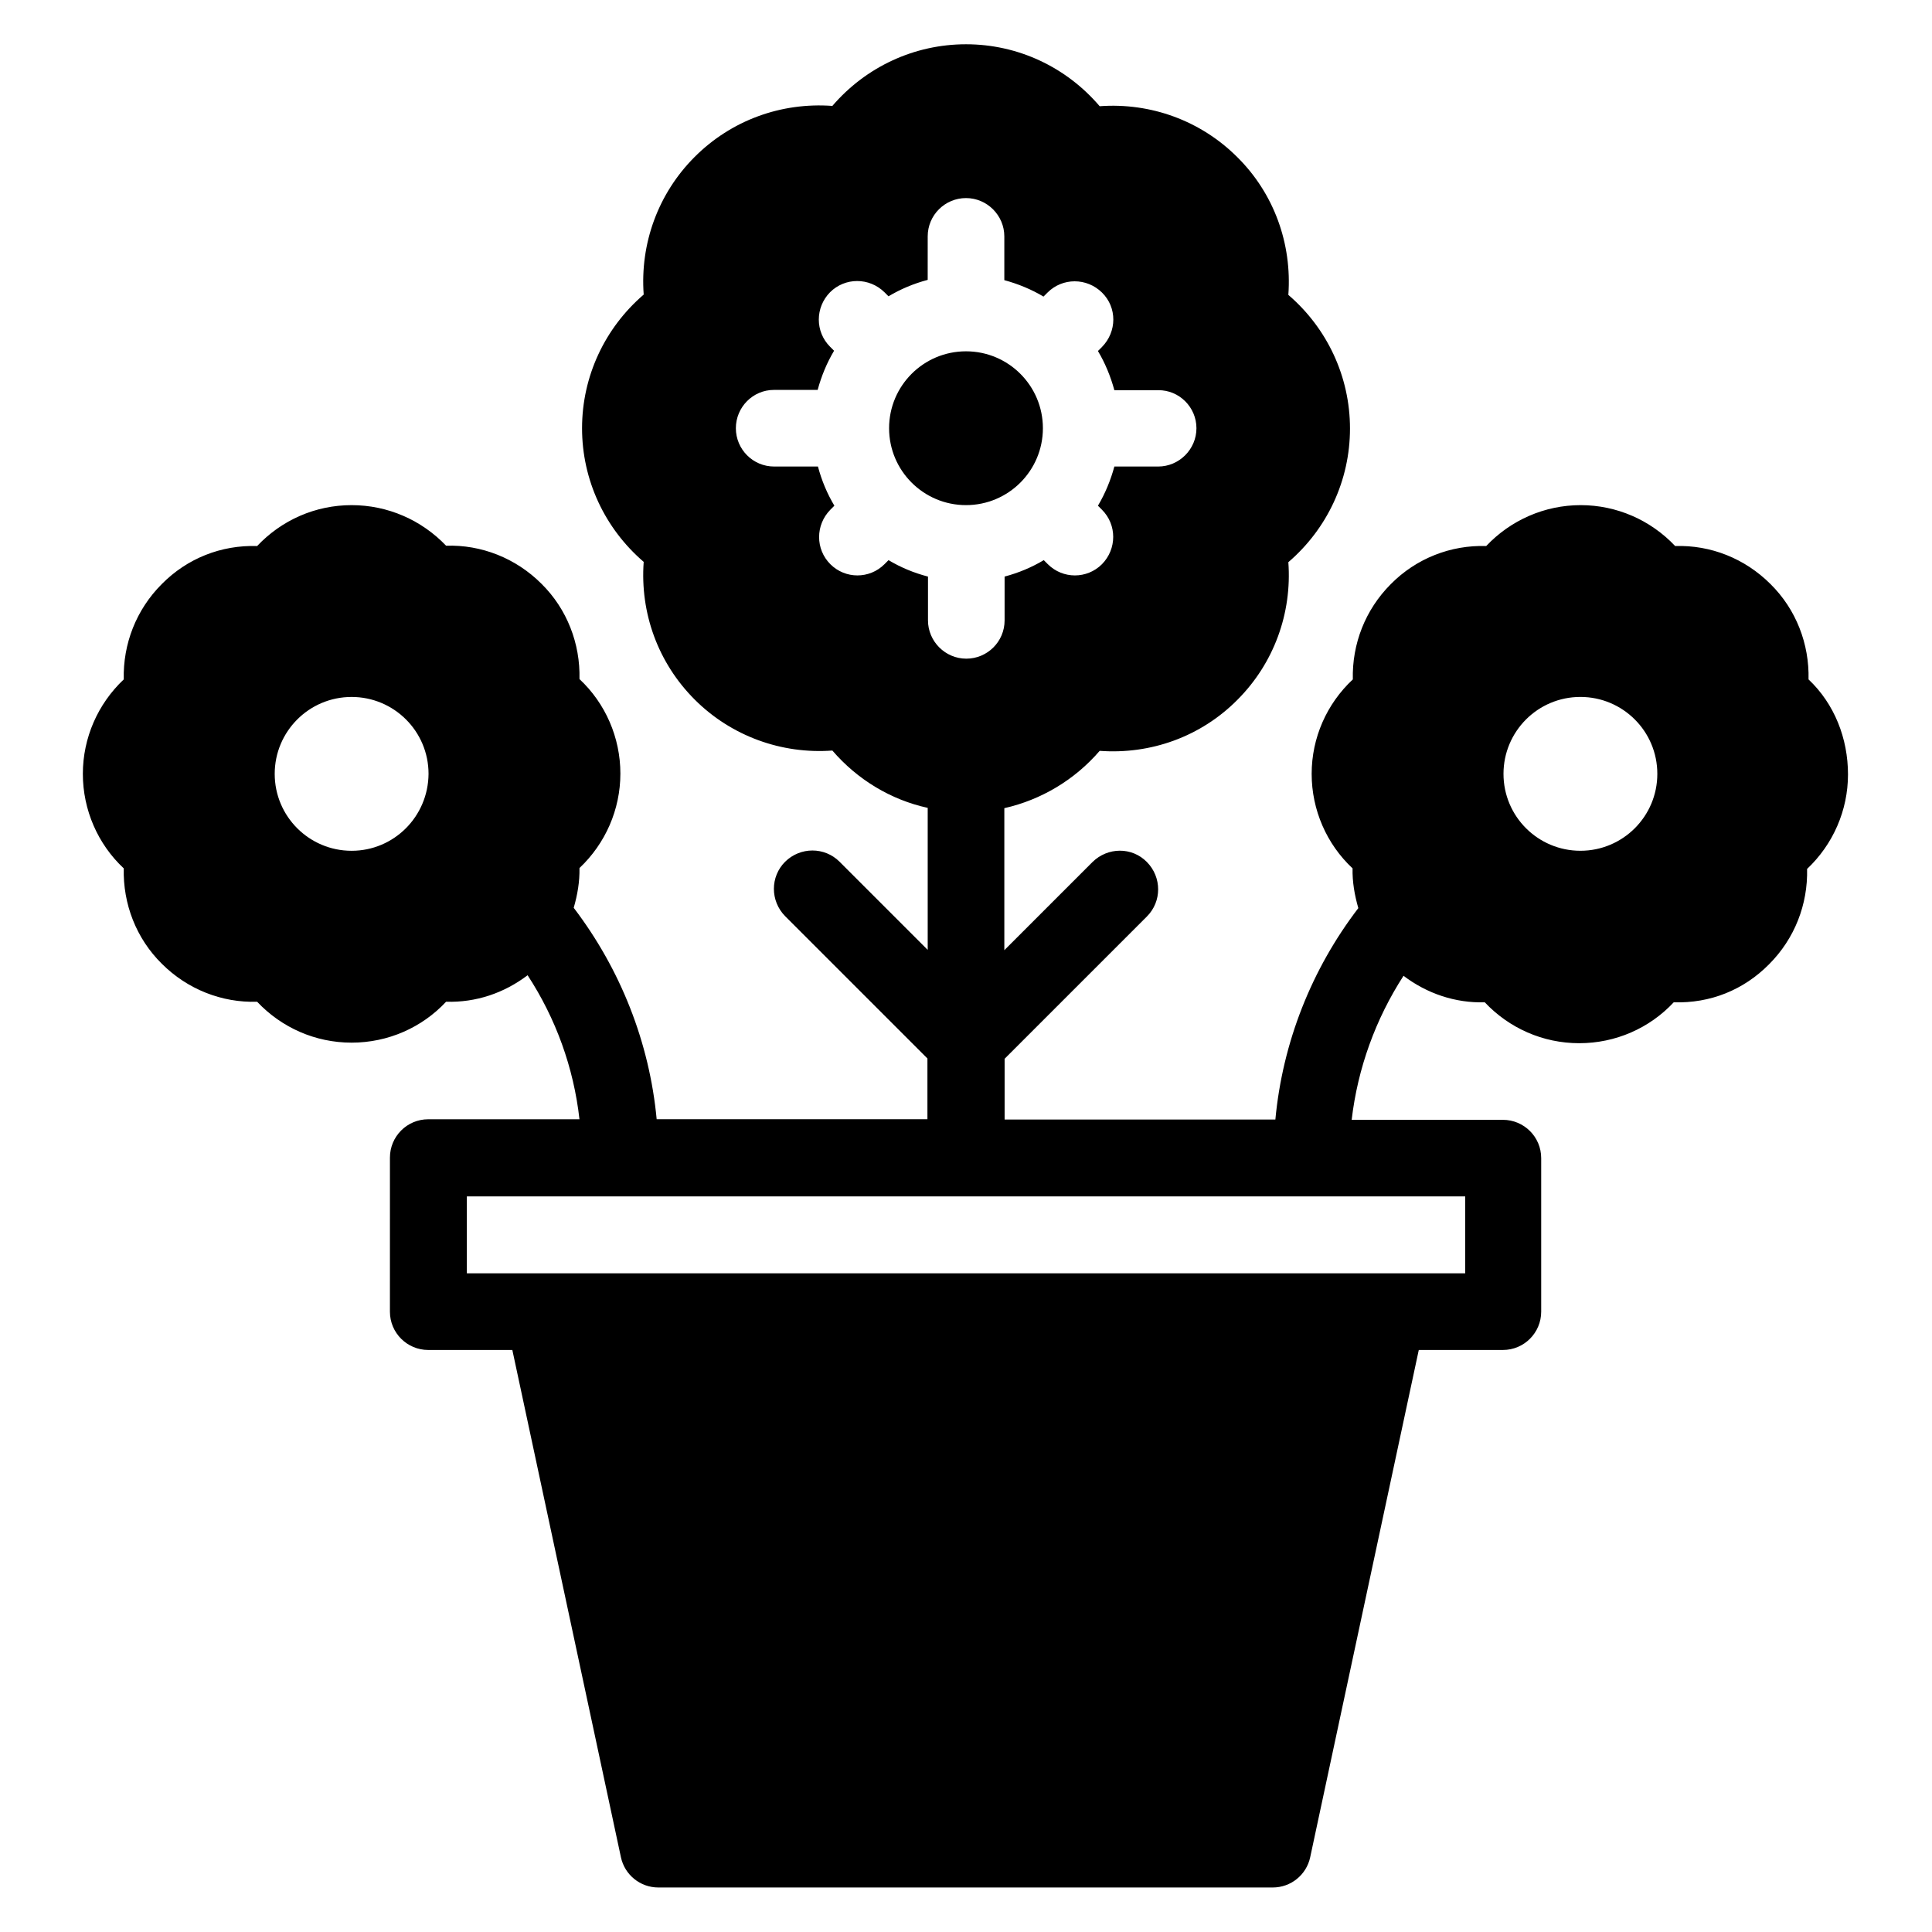 <?xml version="1.0" encoding="UTF-8"?>
<!-- Uploaded to: SVG Repo, www.svgrepo.com, Generator: SVG Repo Mixer Tools -->
<svg fill="#000000" width="800px" height="800px" version="1.1" viewBox="144 144 512 512" xmlns="http://www.w3.org/2000/svg">
 <g>
  <path d="m420.38 257.48c0 11.258-9.125 20.383-20.379 20.383-11.258 0-20.383-9.125-20.383-20.383 0-11.254 9.125-20.379 20.383-20.379 11.254 0 20.379 9.125 20.379 20.379"/>
  <path d="m623.28 324.05c0.23-9.391-3.281-18.551-10.078-25.266-6.793-6.793-15.879-10.383-25.266-10.078-6.488-6.871-15.496-10.84-25.039-10.84s-18.551 3.969-25.039 10.84c-9.391-0.305-18.551 3.281-25.266 10.078-6.793 6.793-10.305 15.879-10.078 25.266-6.941 6.488-10.91 15.496-10.91 25.035 0 9.543 3.969 18.625 10.84 25.039-0.078 3.586 0.535 7.098 1.527 10.535-12.441 16.258-20.074 35.648-21.984 56.031h-71.754v-16.105l37.711-37.711c3.969-3.969 3.969-10.383 0-14.426-3.969-4.047-10.383-3.969-14.426 0l-23.359 23.359v-37.633c9.77-2.215 18.625-7.481 25.266-15.191 13.512 0.992 26.793-3.742 36.488-13.512 9.695-9.695 14.504-22.977 13.512-36.488 10.305-8.855 16.336-21.68 16.336-35.418 0-13.742-6.031-26.566-16.336-35.418 0.992-13.586-3.816-26.871-13.512-36.488-9.695-9.695-22.977-14.504-36.488-13.512-8.859-10.387-21.684-16.418-35.422-16.418-13.742 0-26.566 6.031-35.418 16.336-13.586-0.992-26.793 3.816-36.488 13.512-9.695 9.695-14.504 22.977-13.512 36.488-10.305 8.855-16.336 21.68-16.336 35.418 0 13.742 6.031 26.566 16.336 35.418-0.992 13.586 3.816 26.793 13.512 36.488 9.695 9.695 23.055 14.504 36.488 13.512 6.641 7.711 15.496 13.055 25.266 15.191v37.633l-23.359-23.359c-3.969-3.969-10.383-3.969-14.426 0-3.969 3.969-3.969 10.383 0 14.426l37.711 37.711v16.105h-71.754c-1.91-20.305-9.543-39.695-21.984-56.031 0.992-3.434 1.602-6.945 1.527-10.535 6.871-6.488 10.84-15.496 10.84-25.039s-3.969-18.625-10.84-25.039c0.23-9.391-3.281-18.551-10.078-25.266-6.793-6.793-15.953-10.383-25.266-10.078-6.492-6.785-15.426-10.754-25.043-10.754-9.617 0-18.551 3.969-25.039 10.84-9.543-0.305-18.551 3.281-25.266 10.078-6.793 6.793-10.305 15.879-10.078 25.266-6.871 6.488-10.84 15.496-10.84 25.039 0 9.543 3.969 18.625 10.84 25.039-0.23 9.391 3.281 18.551 10.078 25.266 6.793 6.793 15.953 10.383 25.266 10.078 6.488 6.871 15.418 10.84 25.039 10.84 9.617 0 18.625-3.969 25.039-10.84 7.938 0.23 15.344-2.289 21.602-7.023 7.481 11.449 12.215 24.504 13.742 38.168h-40.074c-5.648 0-10.152 4.582-10.152 10.152l-0.004 40.836c0 5.648 4.582 10.152 10.152 10.152h22.289l28.777 134.43c0.992 4.656 5.113 8.016 9.922 8.016h162.82c4.809 0 8.93-3.359 9.922-8.016l28.777-134.43h22.289c5.648 0 10.152-4.582 10.152-10.152v-40.688c0-5.648-4.582-10.152-10.152-10.152h-40.074c1.602-13.664 6.336-26.719 13.742-38.168 6.258 4.734 13.742 7.25 21.527 7.023 6.488 6.871 15.418 10.84 25.039 10.84 9.617 0 18.625-3.969 25.039-10.84 9.695 0.305 18.551-3.281 25.266-10.078 6.793-6.793 10.305-15.879 10.078-25.266 6.871-6.488 10.84-15.496 10.84-25.039 0-9.539-3.586-18.699-10.457-25.188zm-386.1 45.418c-11.219 0-20.379-9.086-20.379-20.383 0-11.223 9.082-20.383 20.383-20.383 11.223 0 20.383 9.082 20.383 20.383-0.082 11.297-9.164 20.383-20.387 20.383zm142.29-77.023-1.07 1.07c-1.984 1.984-4.582 2.977-7.176 2.977s-5.191-0.992-7.176-2.977c-3.969-3.969-3.969-10.383 0-14.426l1.07-1.07c-1.91-3.207-3.359-6.641-4.352-10.383h-11.602c-5.648 0-10.152-4.582-10.152-10.152 0-5.57 4.504-10.152 10.074-10.152h11.602c0.992-3.664 2.441-7.176 4.352-10.383l-1.07-1.07c-3.969-3.969-3.969-10.383 0-14.426 3.969-3.969 10.383-3.969 14.426 0l1.07 1.07c3.207-1.91 6.641-3.359 10.383-4.352l0.004-11.527c0-5.648 4.582-10.152 10.152-10.152 5.574 0 10.152 4.582 10.152 10.152v11.602c3.664 0.992 7.176 2.441 10.383 4.352l1.07-1.07c3.969-3.969 10.383-3.969 14.426 0 4.047 3.969 3.969 10.383 0 14.426l-1.07 1.07c1.91 3.207 3.359 6.719 4.352 10.383h11.602c5.57-0.074 10.152 4.508 10.152 10.078 0 5.574-4.582 10.152-10.152 10.152h-11.602c-0.992 3.664-2.441 7.176-4.352 10.383l1.07 1.07c3.969 3.969 3.969 10.383 0 14.426-1.984 1.984-4.582 2.977-7.176 2.977s-5.191-0.992-7.176-2.977l-1.07-1.07c-3.207 1.91-6.641 3.359-10.383 4.352v11.605c0 5.648-4.582 10.152-10.152 10.152-5.574 0-10.152-4.582-10.152-10.152v-11.602c-3.816-0.996-7.25-2.445-10.457-4.356zm152.82 168.62v20.383h-264.57v-20.383zm30.535-91.602c-11.223 0-20.383-9.082-20.383-20.383 0-11.223 9.082-20.383 20.383-20.383 11.223 0 20.383 9.082 20.383 20.383 0 11.297-9.16 20.383-20.383 20.383z"/>
 </g>
</svg>